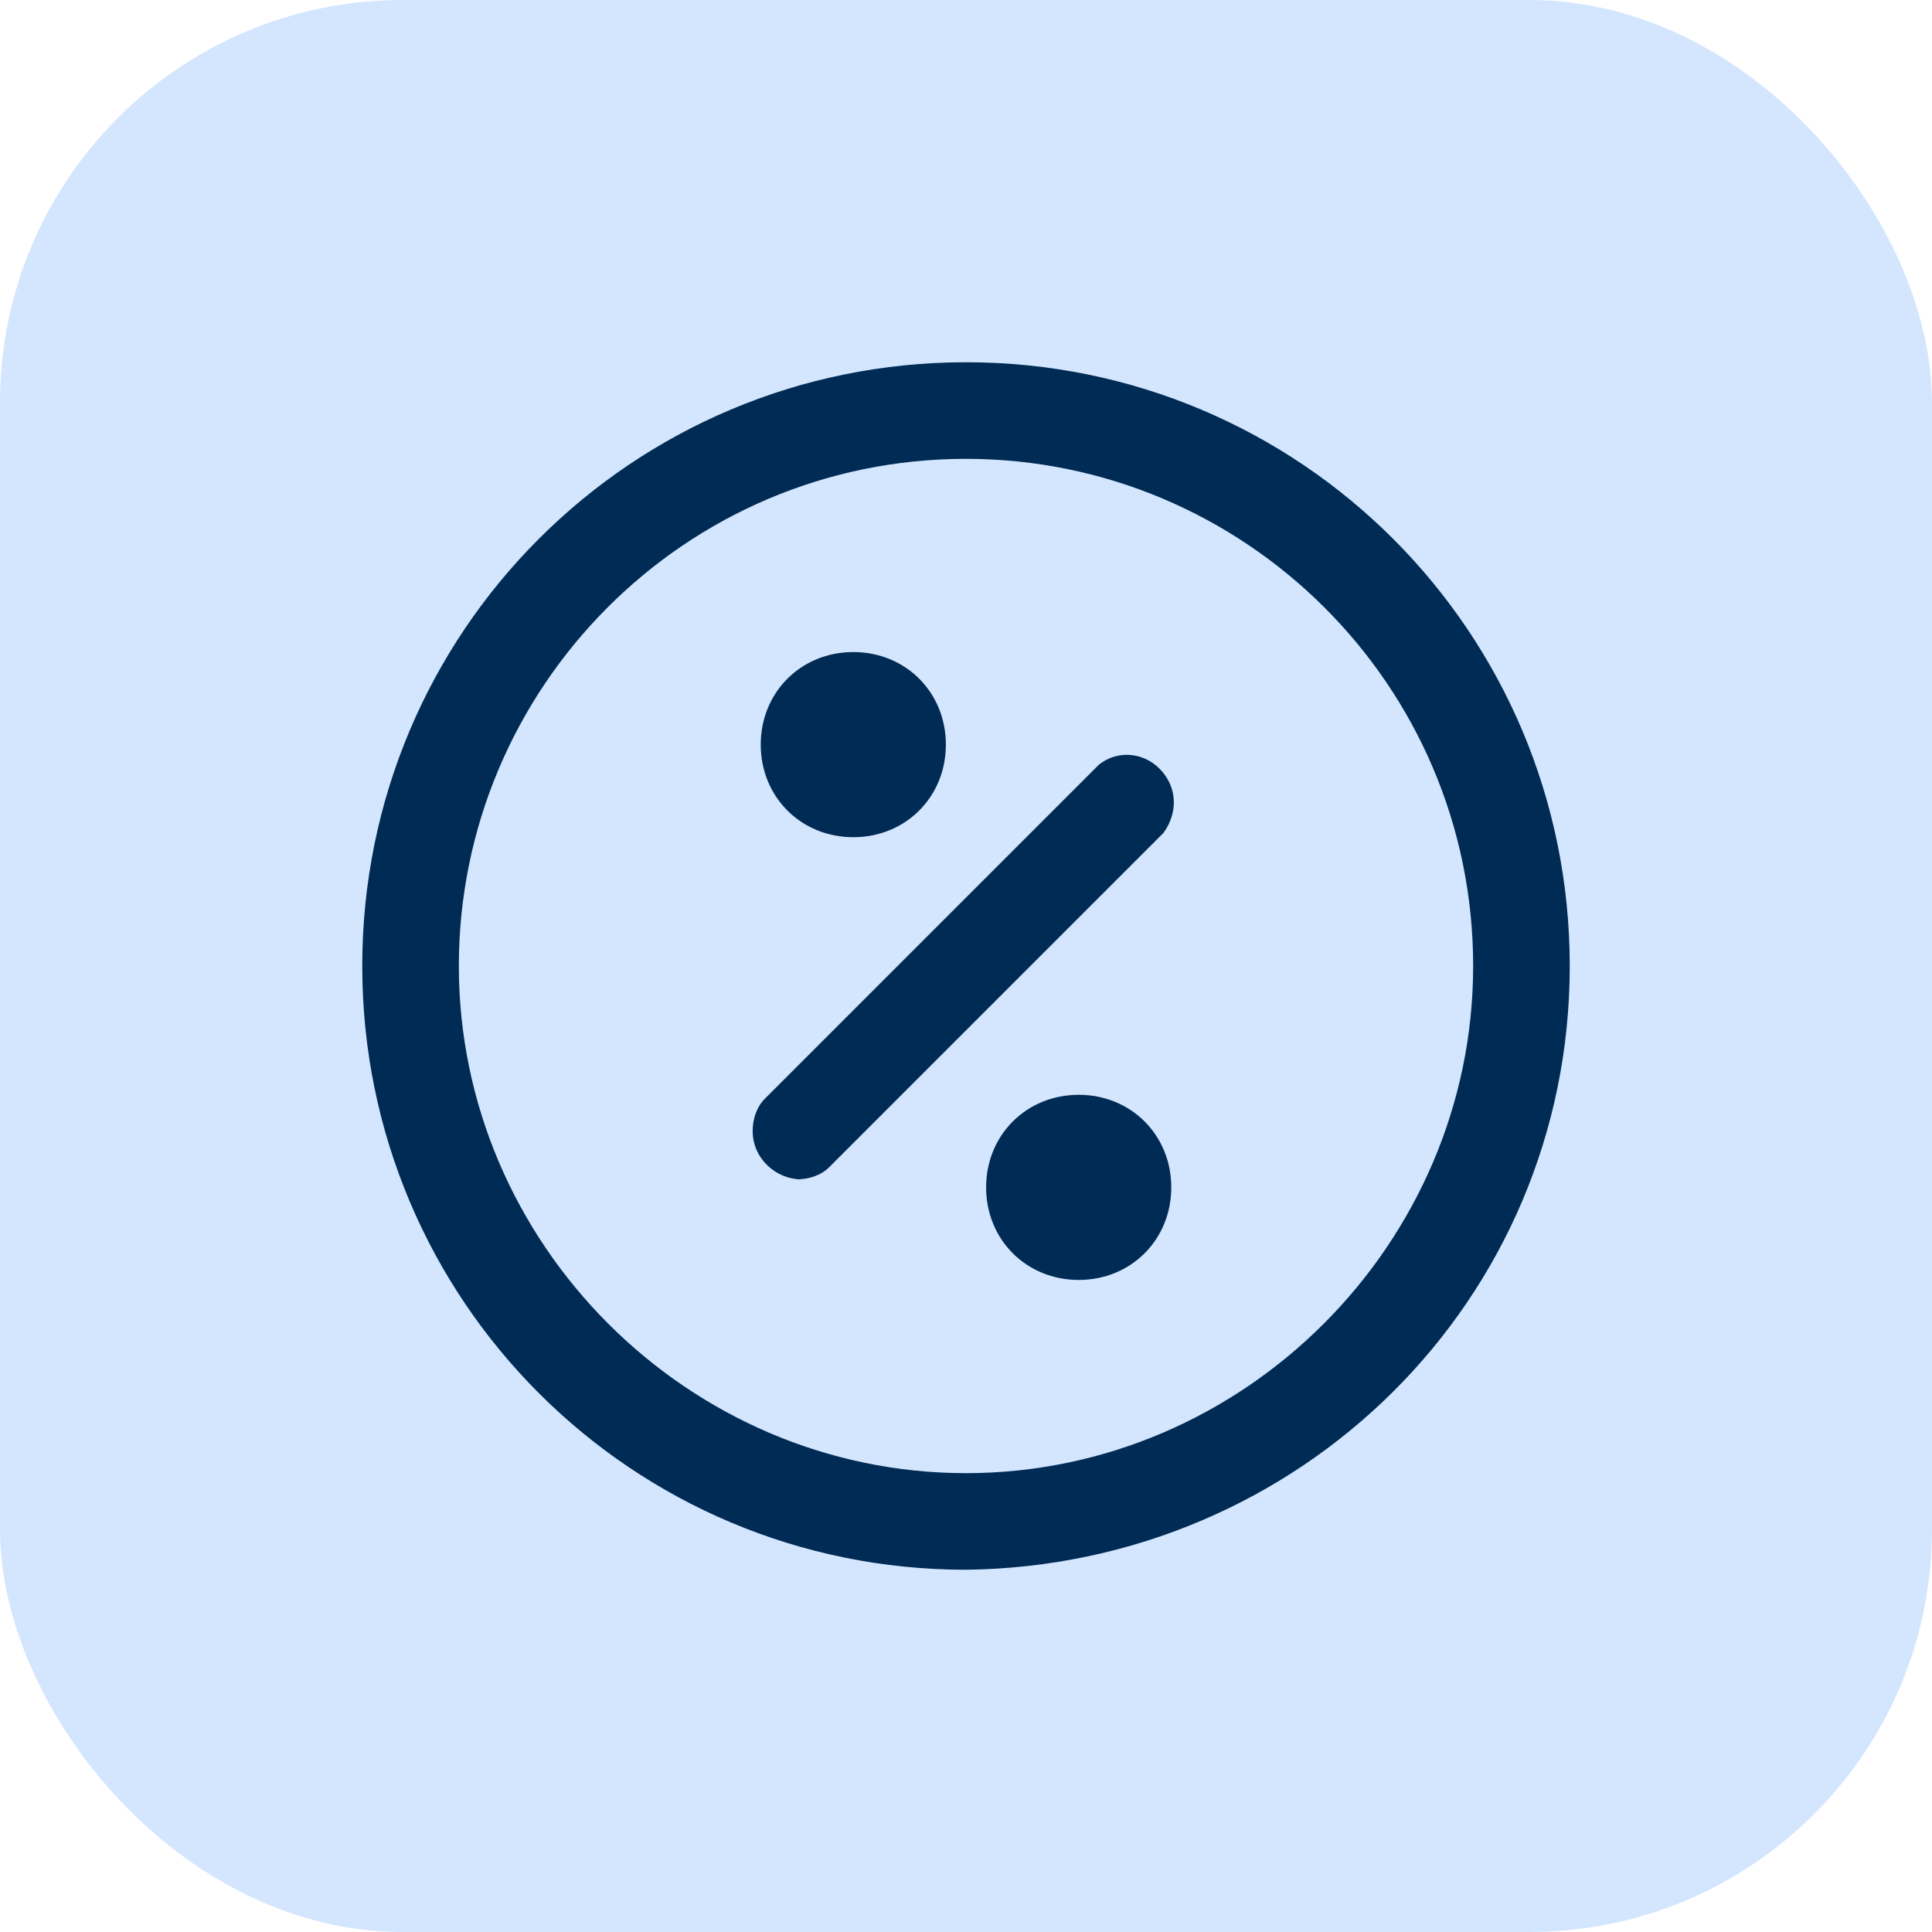 <svg xmlns="http://www.w3.org/2000/svg" id="Layer_1" viewBox="0 0 48 48"><defs><style>      .st0 {        fill: #d4e6fe;      }      .st1 {        fill: #002b55;      }    </style></defs><rect id="Rectangle_2466" class="st0" width="48" height="48" rx="10" ry="10"></rect><g><path id="Path_8127" class="st1" d="M24,39c-8.3,0-15-6.7-15-15s6.7-15,15-15,15,6.7,15,15h0c0,8.3-6.7,14.9-15,15ZM24,11.4c-7,0-12.6,5.7-12.6,12.6s5.7,12.6,12.6,12.6,12.6-5.7,12.6-12.6c0-7-5.7-12.6-12.6-12.6Z"></path><path id="Path_8129" class="st1" d="M19.9,29.3c-.6,0-1.2-.5-1.2-1.2,0-.3.1-.6.3-.8l8.3-8.3c.5-.4,1.2-.3,1.6.2.4.5.3,1.1,0,1.5l-8.3,8.3c-.2.2-.5.3-.8.3Z"></path><path id="Ellipse_277_-_Outline" class="st1" d="M26.8,27.2c1.3,0,2.3,1,2.3,2.3s-1,2.3-2.3,2.3-2.3-1-2.3-2.3h0c0-1.3,1-2.3,2.3-2.3Z"></path><path id="Ellipse_277_-_Outline1" data-name="Ellipse_277_-_Outline" class="st1" d="M21.2,16.2c1.3,0,2.3,1,2.3,2.3s-1,2.3-2.3,2.3-2.3-1-2.3-2.3h0c0-1.3,1-2.3,2.3-2.3Z"></path></g></svg>